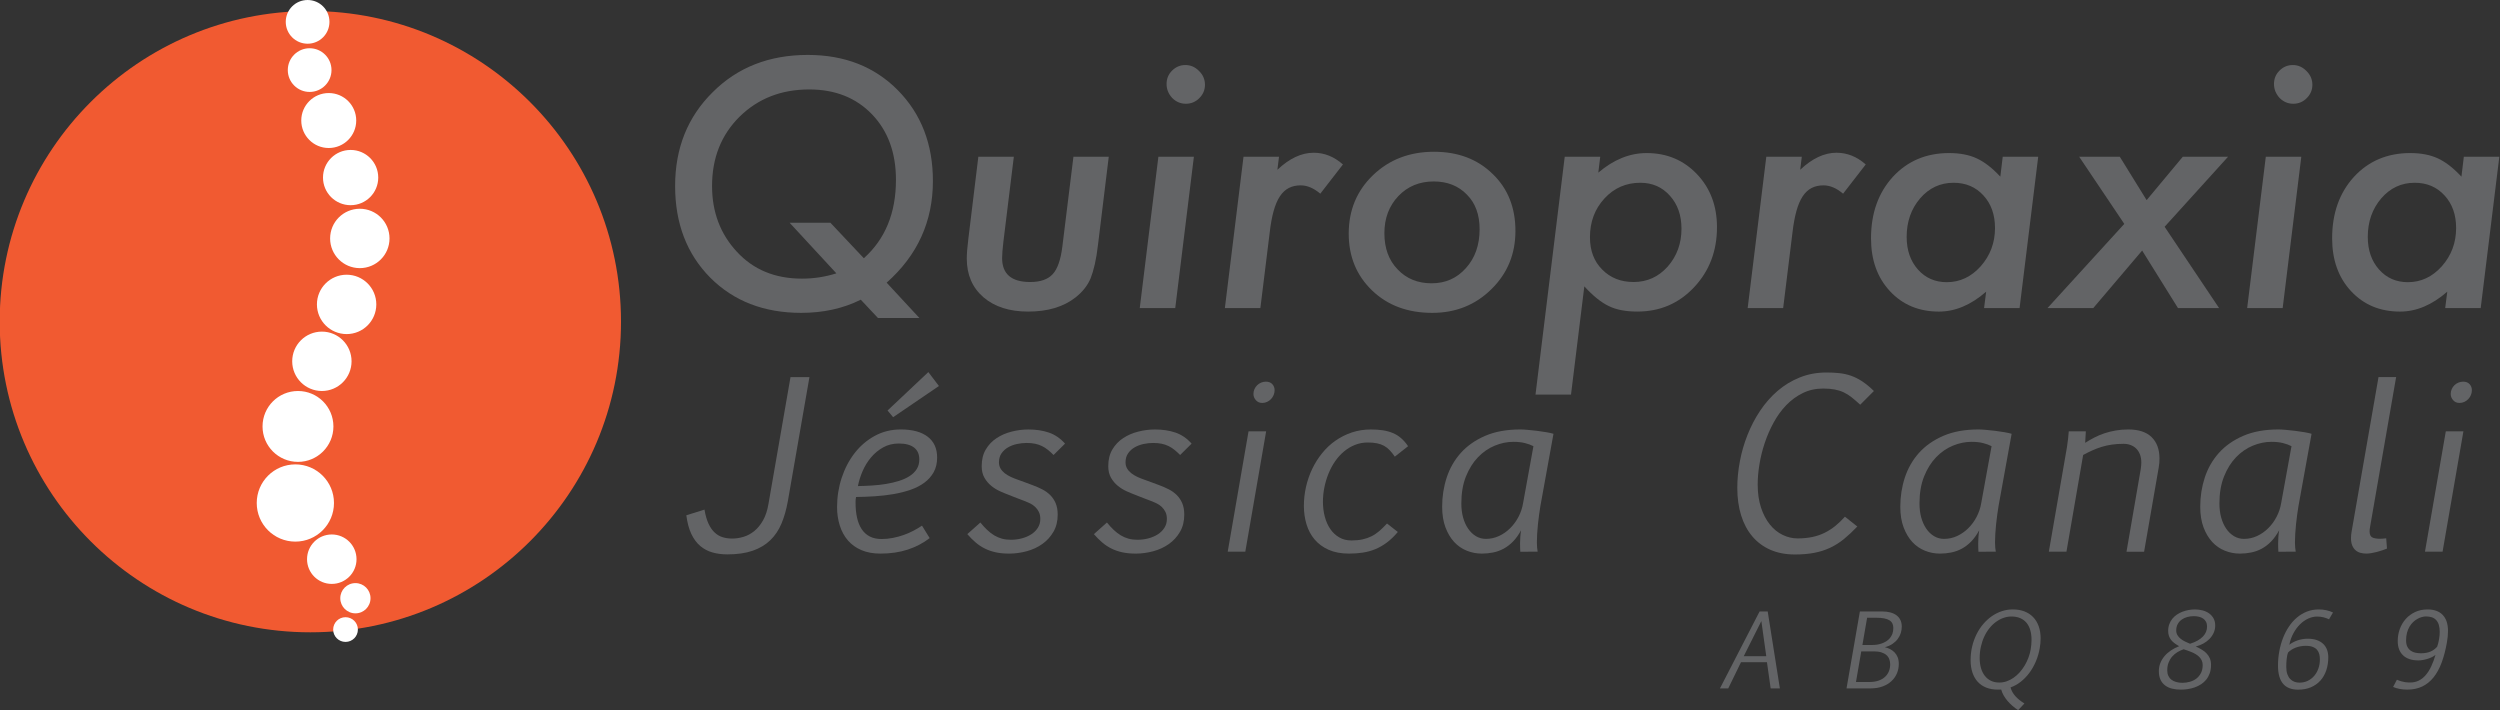 <?xml version="1.0" encoding="utf-8"?>
<!-- Generator: Adobe Illustrator 16.0.0, SVG Export Plug-In . SVG Version: 6.00 Build 0)  -->
<!DOCTYPE svg PUBLIC "-//W3C//DTD SVG 1.1//EN" "http://www.w3.org/Graphics/SVG/1.1/DTD/svg11.dtd">
<svg version="1.1" id="Layer_1" xmlns="http://www.w3.org/2000/svg" xmlns:xlink="http://www.w3.org/1999/xlink" x="0px" y="0px"
	 width="300px" height="85.217px" viewBox="0 0 300 85.217" enable-background="new 0 0 300 85.217" xml:space="preserve">
<rect x="0" y="0" width="300" height="85.217" fill="#333333" stroke="none"/>
<path fill="#F15A31" d="M74.52,38.598c0,20.587-16.692,37.279-37.276,37.279c-20.588,0-37.28-16.691-37.28-37.279
	c0-20.588,16.691-37.277,37.28-37.277C57.828,1.32,74.52,18.01,74.52,38.598"/>
<path fill="#FFFFFF" d="M42.947,75.547c0,0.82-0.665,1.483-1.483,1.483s-1.484-0.663-1.484-1.483s0.666-1.483,1.484-1.483
	S42.947,74.727,42.947,75.547"/>
<path fill="#FFFFFF" d="M44.462,71.786c0,1.004-0.808,1.816-1.81,1.816c-1.002,0-1.818-0.813-1.818-1.816
	c0-1,0.815-1.813,1.818-1.813C43.654,69.972,44.462,70.786,44.462,71.786"/>
<path fill="#FFFFFF" d="M42.783,67.106c0,1.639-1.333,2.964-2.969,2.964c-1.64,0-2.969-1.325-2.969-2.964
	c0-1.644,1.329-2.97,2.969-2.97C41.45,64.136,42.783,65.462,42.783,67.106"/>
<path fill="#FFFFFF" d="M42.747,14.461c0,1.823-1.474,3.3-3.298,3.3c-1.82,0-3.297-1.477-3.297-3.3c0-1.821,1.477-3.296,3.297-3.296
	C41.273,11.165,42.747,12.641,42.747,14.461"/>
<path fill="#FFFFFF" d="M39.78,8.41c0,1.449-1.175,2.623-2.622,2.623c-1.448,0-2.623-1.174-2.623-2.623
	c0-1.447,1.175-2.621,2.623-2.621C38.605,5.789,39.78,6.963,39.78,8.41"/>
<path fill="#FFFFFF" d="M39.535,2.622c0,1.45-1.172,2.624-2.623,2.624S34.29,4.072,34.29,2.622C34.29,1.173,35.461,0,36.912,0
	S39.535,1.173,39.535,2.622"/>
<path fill="#FFFFFF" d="M45.389,21.308c0,1.83-1.486,3.315-3.313,3.315c-1.833,0-3.316-1.485-3.316-3.315
	c0-1.833,1.483-3.315,3.316-3.315C43.903,17.993,45.389,19.475,45.389,21.308"/>
<path fill="#FFFFFF" d="M45.157,36.528c0,1.968-1.594,3.562-3.563,3.562c-1.964,0-3.563-1.594-3.563-3.562
	c0-1.967,1.599-3.562,3.563-3.562C43.563,32.966,45.157,34.561,45.157,36.528"/>
<path fill="#FFFFFF" d="M42.187,43.357c0,1.967-1.595,3.563-3.559,3.563c-1.968,0-3.563-1.596-3.563-3.563
	c0-1.971,1.594-3.563,3.563-3.563C40.592,39.793,42.187,41.386,42.187,43.357"/>
<path fill="#FFFFFF" d="M46.742,28.614c0,1.968-1.595,3.562-3.563,3.562c-1.971,0-3.565-1.594-3.565-3.562
	c0-1.972,1.594-3.564,3.565-3.564C45.146,25.05,46.742,26.642,46.742,28.614"/>
<path fill="#FFFFFF" d="M40.078,60.361c0,2.561-2.076,4.633-4.636,4.633c-2.561,0-4.634-2.072-4.634-4.633
	c0-2.565,2.073-4.635,4.634-4.635C38.002,55.726,40.078,57.795,40.078,60.361"/>
<path fill="#FFFFFF" d="M40.01,51.174c0,2.347-1.906,4.252-4.25,4.252c-2.354,0-4.256-1.905-4.256-4.252
	c0-2.354,1.902-4.254,4.256-4.254C38.104,46.92,40.01,48.82,40.01,51.174"/>
<path fill="#636466" d="M94.541,60.146c-0.178,0.999-0.433,1.894-0.763,2.683c-0.33,0.787-0.781,1.457-1.35,2.004
	c-0.571,0.549-1.275,0.968-2.113,1.257c-0.838,0.29-1.849,0.436-3.034,0.436c-0.643,0-1.238-0.078-1.787-0.233
	c-0.547-0.156-1.036-0.415-1.464-0.775c-0.427-0.362-0.784-0.843-1.069-1.444c-0.285-0.603-0.486-1.35-0.601-2.24l2.179-0.682
	c0.116,0.686,0.277,1.252,0.487,1.698c0.21,0.446,0.456,0.799,0.743,1.063c0.286,0.263,0.603,0.448,0.957,0.555
	c0.352,0.106,0.728,0.16,1.129,0.16c0.455,0,0.912-0.069,1.37-0.208c0.459-0.137,0.887-0.368,1.284-0.688
	c0.396-0.321,0.746-0.745,1.05-1.277c0.303-0.529,0.522-1.187,0.655-1.973l2.647-15.229h2.273L94.541,60.146z"/>
<path fill="#636466" d="M111.561,64.573c-0.776,0.598-1.651,1.057-2.627,1.377c-0.976,0.321-2.071,0.482-3.284,0.482
	c-0.864,0-1.622-0.14-2.272-0.414c-0.651-0.277-1.193-0.665-1.626-1.164c-0.431-0.499-0.757-1.094-0.976-1.786
	c-0.218-0.689-0.328-1.424-0.328-2.198c0-1.231,0.185-2.407,0.555-3.531c0.37-1.123,0.889-2.114,1.558-2.975
	c0.668-0.861,1.473-1.546,2.413-2.06c0.941-0.512,1.981-0.77,3.123-0.77c1.391,0,2.465,0.291,3.223,0.869
	c0.758,0.581,1.136,1.414,1.136,2.501c0,0.678-0.139,1.262-0.414,1.759c-0.277,0.494-0.651,0.916-1.123,1.263
	c-0.473,0.349-1.026,0.631-1.658,0.85c-0.634,0.219-1.311,0.39-2.033,0.515s-1.468,0.211-2.24,0.261
	c-0.771,0.05-1.526,0.079-2.266,0.087c-0.026,0.125-0.043,0.241-0.047,0.349c-0.005,0.106-0.007,0.195-0.007,0.267v0.134
	c0,0.623,0.061,1.206,0.181,1.745s0.308,0.998,0.563,1.378c0.253,0.379,0.576,0.668,0.969,0.869c0.392,0.199,0.86,0.301,1.404,0.301
	c0.463,0,0.921-0.045,1.371-0.135c0.45-0.089,0.882-0.205,1.297-0.354c0.414-0.146,0.807-0.318,1.177-0.515
	c0.37-0.195,0.707-0.396,1.009-0.602L111.561,64.573z M102.95,58.328c0.543-0.007,1.104-0.031,1.685-0.067
	c0.579-0.034,1.141-0.097,1.685-0.186c0.543-0.09,1.059-0.21,1.544-0.361c0.486-0.152,0.912-0.344,1.277-0.576
	c0.364-0.231,0.653-0.512,0.862-0.842c0.209-0.329,0.314-0.717,0.314-1.164c0-0.623-0.208-1.099-0.628-1.424
	c-0.42-0.325-1.03-0.487-1.833-0.487c-0.695,0-1.319,0.154-1.872,0.462c-0.552,0.308-1.036,0.704-1.452,1.195
	c-0.414,0.492-0.752,1.039-1.015,1.645C103.255,57.129,103.065,57.732,102.95,58.328 M106.506,49.262l4.894-4.613l1.271,1.672
	l-5.496,3.743L106.506,49.262z"/>
<path fill="#636466" d="M117.643,62.701c0.275,0.339,0.551,0.639,0.822,0.896c0.272,0.258,0.553,0.475,0.842,0.647
	c0.29,0.174,0.598,0.306,0.922,0.395c0.326,0.09,0.685,0.133,1.078,0.133c0.445,0,0.88-0.053,1.303-0.165
	c0.423-0.111,0.8-0.271,1.13-0.481c0.329-0.21,0.596-0.472,0.795-0.783c0.201-0.313,0.302-0.669,0.302-1.069
	c0-0.33-0.059-0.611-0.175-0.843c-0.116-0.23-0.263-0.432-0.441-0.602c-0.178-0.169-0.381-0.312-0.608-0.422
	c-0.228-0.111-0.448-0.206-0.662-0.287c-0.071-0.027-0.197-0.073-0.375-0.141s-0.369-0.14-0.575-0.22
	c-0.206-0.081-0.399-0.155-0.582-0.228c-0.183-0.071-0.306-0.121-0.368-0.146c-0.312-0.116-0.657-0.26-1.036-0.429
	c-0.379-0.17-0.731-0.385-1.056-0.649c-0.325-0.263-0.6-0.585-0.822-0.969c-0.223-0.383-0.334-0.851-0.334-1.402
	c0-0.786,0.165-1.455,0.495-2.006c0.329-0.554,0.761-1.007,1.297-1.357c0.534-0.354,1.136-0.613,1.805-0.781
	c0.668-0.172,1.337-0.256,2.005-0.256c0.918,0,1.741,0.124,2.467,0.374s1.371,0.692,1.932,1.324l-1.376,1.363
	c-0.242-0.239-0.473-0.449-0.695-0.628c-0.223-0.18-0.46-0.328-0.709-0.449c-0.25-0.12-0.521-0.211-0.816-0.274
	c-0.293-0.06-0.636-0.093-1.029-0.093c-0.374,0-0.757,0.043-1.149,0.126c-0.393,0.086-0.748,0.22-1.063,0.403
	c-0.318,0.182-0.578,0.419-0.784,0.715c-0.205,0.294-0.308,0.656-0.308,1.084c0,0.276,0.063,0.521,0.188,0.734
	c0.125,0.215,0.292,0.403,0.501,0.568c0.21,0.166,0.448,0.311,0.716,0.435c0.267,0.125,0.543,0.237,0.829,0.334
	c0.348,0.125,0.66,0.238,0.936,0.341c0.277,0.103,0.593,0.221,0.95,0.355c0.356,0.133,0.711,0.289,1.063,0.468
	c0.352,0.177,0.667,0.4,0.943,0.669c0.275,0.268,0.5,0.592,0.668,0.976s0.254,0.848,0.254,1.391c0,0.794-0.172,1.485-0.515,2.071
	c-0.344,0.589-0.791,1.078-1.345,1.466c-0.552,0.388-1.176,0.675-1.871,0.861c-0.695,0.188-1.396,0.282-2.1,0.282
	c-0.588,0-1.121-0.053-1.599-0.154c-0.476-0.104-0.915-0.254-1.317-0.455c-0.4-0.199-0.77-0.445-1.108-0.736
	c-0.339-0.289-0.67-0.62-0.99-0.993L117.643,62.701z"/>
<path fill="#636466" d="M132.832,62.701c0.275,0.339,0.55,0.639,0.822,0.896s0.553,0.475,0.842,0.647
	c0.29,0.174,0.598,0.306,0.922,0.395c0.326,0.09,0.685,0.133,1.077,0.133c0.446,0,0.88-0.053,1.304-0.165
	c0.423-0.111,0.8-0.271,1.13-0.481c0.329-0.21,0.595-0.472,0.795-0.783c0.201-0.313,0.301-0.669,0.301-1.069
	c0-0.33-0.058-0.611-0.174-0.843c-0.116-0.23-0.263-0.432-0.441-0.602c-0.178-0.169-0.382-0.312-0.608-0.422
	c-0.227-0.111-0.448-0.206-0.662-0.287c-0.072-0.027-0.197-0.073-0.375-0.141s-0.369-0.14-0.575-0.22
	c-0.206-0.081-0.399-0.155-0.582-0.228c-0.183-0.071-0.305-0.121-0.367-0.146c-0.313-0.116-0.658-0.26-1.036-0.429
	c-0.379-0.17-0.731-0.385-1.056-0.649c-0.326-0.263-0.6-0.585-0.823-0.969c-0.223-0.383-0.334-0.851-0.334-1.402
	c0-0.786,0.165-1.455,0.495-2.006c0.33-0.554,0.762-1.007,1.297-1.357c0.534-0.354,1.136-0.613,1.805-0.781
	c0.668-0.172,1.337-0.256,2.006-0.256c0.917,0,1.74,0.124,2.467,0.374s1.371,0.692,1.932,1.324l-1.376,1.363
	c-0.242-0.239-0.473-0.449-0.695-0.628c-0.224-0.18-0.46-0.328-0.71-0.449c-0.25-0.12-0.521-0.211-0.816-0.274
	c-0.293-0.06-0.637-0.093-1.03-0.093c-0.373,0-0.756,0.043-1.149,0.126c-0.393,0.086-0.747,0.22-1.063,0.403
	c-0.317,0.182-0.577,0.419-0.783,0.715c-0.206,0.294-0.308,0.656-0.308,1.084c0,0.276,0.063,0.521,0.188,0.734
	c0.125,0.215,0.292,0.403,0.501,0.568c0.21,0.166,0.449,0.311,0.716,0.435c0.267,0.125,0.543,0.237,0.829,0.334
	c0.348,0.125,0.659,0.238,0.935,0.341c0.277,0.103,0.593,0.221,0.95,0.355c0.356,0.133,0.711,0.289,1.063,0.468
	c0.351,0.177,0.667,0.4,0.943,0.669c0.275,0.268,0.5,0.592,0.668,0.976c0.169,0.384,0.254,0.848,0.254,1.391
	c0,0.794-0.171,1.485-0.514,2.071c-0.344,0.589-0.792,1.078-1.345,1.466c-0.552,0.388-1.176,0.675-1.871,0.861
	c-0.695,0.188-1.396,0.282-2.1,0.282c-0.588,0-1.121-0.053-1.598-0.154c-0.477-0.104-0.916-0.254-1.318-0.455
	c-0.4-0.199-0.77-0.445-1.108-0.736c-0.339-0.289-0.67-0.62-0.99-0.993L132.832,62.701z"/>
<path fill="#636466" d="M149.824,51.762h2.112l-2.5,14.44h-2.111L149.824,51.762z M151.91,45.799c0.329,0,0.586,0.099,0.769,0.301
	c0.181,0.2,0.274,0.443,0.274,0.728c0,0.196-0.038,0.386-0.114,0.57c-0.075,0.182-0.181,0.345-0.313,0.487
	c-0.134,0.142-0.293,0.257-0.476,0.341c-0.181,0.085-0.377,0.127-0.582,0.127c-0.312,0-0.565-0.109-0.761-0.327
	c-0.195-0.219-0.294-0.471-0.294-0.756c0-0.206,0.04-0.396,0.121-0.575c0.08-0.178,0.189-0.335,0.328-0.469
	c0.137-0.135,0.295-0.237,0.473-0.313C151.514,45.837,151.704,45.799,151.91,45.799"/>
<path fill="#636466" d="M167.738,63.837c-0.427,0.509-0.863,0.93-1.31,1.263c-0.446,0.335-0.907,0.601-1.382,0.797
	c-0.479,0.196-0.978,0.335-1.499,0.414c-0.521,0.081-1.072,0.121-1.652,0.121c-0.953,0-1.772-0.152-2.453-0.455
	c-0.683-0.304-1.244-0.715-1.685-1.236c-0.441-0.521-0.768-1.13-0.977-1.825s-0.314-1.433-0.314-2.207
	c0-0.767,0.086-1.528,0.254-2.28c0.171-0.755,0.418-1.47,0.743-2.153c0.325-0.681,0.722-1.312,1.19-1.892
	c0.467-0.58,1.001-1.079,1.596-1.498c0.599-0.418,1.253-0.75,1.966-0.989c0.715-0.239,1.479-0.36,2.288-0.36
	c0.524,0,1.008,0.032,1.443,0.099c0.436,0.068,0.836,0.179,1.197,0.328c0.361,0.152,0.692,0.357,0.989,0.617
	c0.298,0.257,0.577,0.578,0.837,0.963l-1.592,1.256c-0.207-0.304-0.412-0.562-0.617-0.776c-0.202-0.214-0.431-0.389-0.68-0.529
	c-0.249-0.136-0.53-0.236-0.842-0.299c-0.313-0.063-0.68-0.095-1.099-0.095c-0.552,0-1.066,0.097-1.543,0.288
	c-0.478,0.192-0.917,0.455-1.317,0.791c-0.401,0.333-0.758,0.727-1.07,1.182c-0.312,0.453-0.574,0.945-0.788,1.471
	c-0.214,0.526-0.379,1.075-0.495,1.651c-0.116,0.574-0.174,1.152-0.174,1.732c0,0.633,0.076,1.231,0.227,1.798
	c0.152,0.567,0.372,1.058,0.662,1.478c0.289,0.419,0.646,0.752,1.07,0.996c0.422,0.245,0.907,0.368,1.452,0.368
	c0.497,0,0.944-0.043,1.336-0.128s0.752-0.21,1.083-0.374c0.33-0.165,0.641-0.375,0.935-0.628c0.296-0.256,0.603-0.556,0.925-0.905
	L167.738,63.837z"/>
<path fill="#636466" d="M182.435,66.205c-0.01-0.161-0.017-0.323-0.021-0.487c-0.005-0.166-0.007-0.338-0.007-0.517
	c0-0.241,0.01-0.489,0.028-0.748c0.016-0.259,0.048-0.53,0.093-0.816c-0.305,0.553-0.627,1.005-0.977,1.358
	c-0.347,0.353-0.721,0.634-1.117,0.85c-0.396,0.212-0.813,0.364-1.256,0.453c-0.441,0.09-0.896,0.135-1.357,0.135
	c-0.634,0-1.237-0.117-1.812-0.35c-0.574-0.229-1.079-0.58-1.513-1.047c-0.433-0.47-0.778-1.054-1.041-1.753
	c-0.264-0.698-0.396-1.526-0.396-2.481c0-1.22,0.183-2.388,0.549-3.503c0.364-1.112,0.928-2.096,1.69-2.948
	c0.764-0.852,1.734-1.532,2.916-2.045c1.181-0.513,2.592-0.77,4.23-0.77c0.215,0,0.504,0.015,0.87,0.048
	c0.366,0.03,0.745,0.07,1.138,0.119c0.391,0.048,0.769,0.106,1.129,0.167c0.36,0.063,0.641,0.125,0.837,0.188l-1.566,8.638
	c-0.052,0.321-0.106,0.674-0.16,1.057c-0.052,0.383-0.1,0.771-0.14,1.164c-0.04,0.392-0.071,0.777-0.095,1.156
	c-0.022,0.379-0.032,0.72-0.032,1.022c0,0.239,0.008,0.447,0.027,0.623c0.017,0.174,0.04,0.336,0.066,0.487H182.435z
	 M184.012,53.542c-0.294-0.152-0.638-0.278-1.029-0.375c-0.394-0.099-0.852-0.148-1.379-0.148c-0.748,0-1.495,0.155-2.239,0.462
	c-0.745,0.308-1.412,0.769-2.005,1.384c-0.593,0.616-1.074,1.384-1.445,2.307c-0.37,0.922-0.554,2.003-0.554,3.241
	c0,0.616,0.071,1.181,0.213,1.693c0.143,0.512,0.343,0.958,0.604,1.336c0.258,0.38,0.57,0.678,0.934,0.898
	c0.366,0.217,0.764,0.325,1.192,0.325c0.56,0,1.088-0.116,1.585-0.348c0.493-0.23,0.935-0.541,1.327-0.93
	c0.393-0.387,0.727-0.839,0.999-1.357c0.271-0.516,0.457-1.063,0.553-1.643L184.012,53.542z"/>
<path fill="#636466" d="M222.877,63.182c-0.544,0.57-1.072,1.066-1.59,1.49c-0.518,0.426-1.068,0.773-1.653,1.05
	c-0.583,0.276-1.218,0.482-1.903,0.614c-0.688,0.136-1.472,0.201-2.353,0.201c-1.098,0-2.073-0.187-2.929-0.561
	c-0.857-0.375-1.578-0.911-2.166-1.606c-0.591-0.694-1.037-1.533-1.346-2.52c-0.308-0.983-0.461-2.088-0.461-3.31
	c0-1.033,0.103-2.094,0.309-3.183c0.204-1.089,0.509-2.144,0.916-3.168c0.405-1.025,0.909-1.993,1.516-2.902
	c0.607-0.909,1.306-1.703,2.094-2.379c0.789-0.68,1.673-1.216,2.655-1.611c0.979-0.397,2.05-0.597,3.209-0.597
	c0.543,0,1.055,0.024,1.53,0.075c0.476,0.048,0.943,0.15,1.397,0.307c0.453,0.156,0.907,0.381,1.356,0.675
	c0.449,0.295,0.92,0.683,1.411,1.164l-1.645,1.646c-0.366-0.34-0.703-0.631-1.01-0.876c-0.308-0.246-0.626-0.447-0.956-0.604
	c-0.329-0.154-0.69-0.271-1.083-0.346c-0.393-0.076-0.86-0.115-1.404-0.115c-0.892,0-1.705,0.181-2.439,0.543
	c-0.736,0.361-1.396,0.843-1.98,1.448c-0.584,0.607-1.087,1.304-1.516,2.088c-0.429,0.783-0.784,1.604-1.071,2.461
	c-0.284,0.854-0.496,1.71-0.634,2.567c-0.139,0.854-0.208,1.657-0.208,2.405c0,1.054,0.135,1.979,0.401,2.78
	c0.267,0.806,0.622,1.479,1.063,2.027c0.442,0.549,0.951,0.964,1.532,1.243c0.58,0.282,1.175,0.422,1.79,0.422
	c0.644,0,1.23-0.057,1.759-0.168c0.53-0.109,1.023-0.278,1.479-0.502c0.452-0.221,0.88-0.497,1.283-0.82
	c0.399-0.325,0.788-0.698,1.161-1.118L222.877,63.182z"/>
<path fill="#636466" d="M237.412,66.205c-0.01-0.161-0.017-0.323-0.021-0.487c-0.004-0.166-0.006-0.338-0.006-0.517
	c0-0.241,0.009-0.489,0.027-0.748c0.017-0.259,0.048-0.53,0.093-0.816c-0.304,0.553-0.627,1.005-0.976,1.358
	c-0.348,0.353-0.722,0.634-1.118,0.85c-0.396,0.212-0.813,0.364-1.256,0.453c-0.441,0.09-0.895,0.135-1.357,0.135
	c-0.634,0-1.237-0.117-1.812-0.35c-0.574-0.229-1.079-0.58-1.512-1.047c-0.433-0.47-0.779-1.054-1.041-1.753
	c-0.265-0.698-0.396-1.526-0.396-2.481c0-1.22,0.183-2.388,0.549-3.503c0.366-1.112,0.93-2.096,1.69-2.948
	c0.764-0.852,1.735-1.532,2.915-2.045c1.183-0.513,2.592-0.77,4.233-0.77c0.214,0,0.503,0.015,0.868,0.048
	c0.367,0.03,0.746,0.07,1.138,0.119c0.391,0.048,0.769,0.106,1.129,0.167c0.361,0.063,0.641,0.125,0.837,0.188l-1.565,8.638
	c-0.053,0.321-0.108,0.674-0.16,1.057c-0.053,0.383-0.101,0.771-0.141,1.164c-0.04,0.392-0.07,0.777-0.094,1.156
	c-0.022,0.379-0.033,0.72-0.033,1.022c0,0.239,0.009,0.447,0.027,0.623c0.017,0.174,0.04,0.336,0.067,0.487H237.412z
	 M238.989,53.542c-0.294-0.152-0.638-0.278-1.03-0.375c-0.393-0.099-0.85-0.148-1.378-0.148c-0.747,0-1.494,0.155-2.239,0.462
	c-0.744,0.308-1.411,0.769-2.005,1.384c-0.593,0.616-1.074,1.384-1.445,2.307c-0.369,0.922-0.553,2.003-0.553,3.241
	c0,0.616,0.07,1.181,0.212,1.693c0.144,0.512,0.343,0.958,0.604,1.336c0.256,0.38,0.568,0.678,0.934,0.898
	c0.365,0.217,0.763,0.325,1.19,0.325c0.562,0,1.09-0.116,1.586-0.348c0.493-0.23,0.936-0.541,1.328-0.93
	c0.393-0.387,0.726-0.839,0.998-1.357c0.271-0.516,0.457-1.063,0.554-1.643L238.989,53.542z"/>
<path fill="#636466" d="M248.039,53.634c0.054-0.329,0.098-0.67,0.135-1.023c0.035-0.351,0.061-0.634,0.078-0.85h2.048
	c-0.019,0.413-0.044,0.87-0.08,1.379c0.348-0.222,0.71-0.432,1.089-0.629c0.379-0.196,0.78-0.366,1.203-0.508
	c0.424-0.143,0.875-0.257,1.351-0.34c0.477-0.086,0.987-0.129,1.531-0.129c1.238,0,2.175,0.308,2.802,0.923
	c0.628,0.616,0.942,1.472,0.942,2.567c0,0.17-0.008,0.346-0.019,0.529c-0.015,0.183-0.038,0.366-0.074,0.555l-1.752,10.096h-2.112
	l1.711-9.922c0.019-0.135,0.034-0.267,0.047-0.394c0.015-0.131,0.021-0.254,0.021-0.37c0-0.382-0.057-0.714-0.168-0.995
	c-0.11-0.281-0.262-0.516-0.454-0.702c-0.192-0.188-0.417-0.328-0.677-0.421c-0.257-0.095-0.539-0.142-0.841-0.142
	c-0.499,0-0.965,0.033-1.397,0.094c-0.433,0.063-0.842,0.153-1.23,0.275c-0.388,0.121-0.764,0.261-1.13,0.428
	c-0.365,0.165-0.726,0.346-1.084,0.541l-2.004,11.607h-2.114L248.039,53.634z"/>
<path fill="#636466" d="M273.404,66.205c-0.01-0.161-0.017-0.323-0.021-0.487c-0.005-0.166-0.007-0.338-0.007-0.517
	c0-0.241,0.009-0.489,0.027-0.748c0.016-0.259,0.049-0.53,0.094-0.816c-0.305,0.553-0.629,1.005-0.977,1.358
	c-0.348,0.353-0.721,0.634-1.117,0.85c-0.396,0.212-0.814,0.364-1.257,0.453c-0.442,0.09-0.894,0.135-1.356,0.135
	c-0.634,0-1.239-0.117-1.813-0.35c-0.574-0.229-1.077-0.58-1.511-1.047c-0.434-0.47-0.78-1.054-1.044-1.753
	c-0.261-0.698-0.394-1.526-0.394-2.481c0-1.22,0.184-2.388,0.548-3.503c0.366-1.112,0.931-2.096,1.691-2.948
	c0.765-0.852,1.733-1.532,2.916-2.045c1.182-0.513,2.593-0.77,4.232-0.77c0.214,0,0.504,0.015,0.869,0.048
	c0.366,0.03,0.746,0.07,1.138,0.119c0.392,0.048,0.769,0.106,1.128,0.167c0.362,0.063,0.642,0.125,0.837,0.188l-1.565,8.638
	c-0.052,0.321-0.107,0.674-0.16,1.057s-0.101,0.771-0.14,1.164c-0.041,0.392-0.071,0.777-0.094,1.156s-0.035,0.72-0.035,1.022
	c0,0.239,0.01,0.447,0.029,0.623c0.017,0.174,0.039,0.336,0.066,0.487H273.404z M274.98,53.542
	c-0.292-0.152-0.638-0.278-1.028-0.375c-0.392-0.099-0.852-0.148-1.378-0.148c-0.748,0-1.496,0.155-2.24,0.462
	c-0.744,0.308-1.412,0.769-2.006,1.384c-0.593,0.616-1.072,1.384-1.443,2.307c-0.369,0.922-0.555,2.003-0.555,3.241
	c0,0.616,0.071,1.181,0.213,1.693c0.143,0.512,0.344,0.958,0.603,1.336c0.258,0.38,0.569,0.678,0.936,0.898
	c0.365,0.217,0.763,0.325,1.191,0.325c0.56,0,1.09-0.116,1.584-0.348c0.494-0.23,0.938-0.541,1.329-0.93
	c0.393-0.387,0.727-0.839,0.998-1.357c0.271-0.516,0.456-1.063,0.554-1.643L274.98,53.542z"/>
<path fill="#636466" d="M285.422,45.25h2.113l-3.13,17.998c-0.036,0.178-0.053,0.353-0.053,0.522c0,0.366,0.104,0.604,0.315,0.716
	c0.208,0.11,0.523,0.166,0.941,0.166c0.072,0,0.177-0.004,0.314-0.014c0.138-0.008,0.279-0.022,0.421-0.04l0.095,1.23
	c-0.171,0.071-0.36,0.143-0.569,0.213c-0.211,0.073-0.426,0.137-0.649,0.194c-0.223,0.059-0.441,0.105-0.661,0.141
	c-0.219,0.037-0.423,0.054-0.608,0.054c-0.232,0-0.46-0.028-0.681-0.086c-0.224-0.059-0.42-0.158-0.589-0.303
	c-0.17-0.142-0.306-0.334-0.409-0.573c-0.102-0.242-0.153-0.545-0.153-0.91c0-0.24,0.027-0.509,0.08-0.802L285.422,45.25z"/>
<path fill="#636466" d="M293.496,51.762h2.113l-2.501,14.44h-2.112L293.496,51.762z M295.582,45.799c0.33,0,0.586,0.099,0.77,0.301
	c0.183,0.2,0.273,0.443,0.273,0.728c0,0.196-0.038,0.386-0.113,0.57c-0.076,0.182-0.181,0.345-0.314,0.487
	c-0.134,0.142-0.29,0.257-0.474,0.341c-0.185,0.085-0.376,0.127-0.583,0.127c-0.313,0-0.566-0.109-0.761-0.327
	c-0.197-0.219-0.294-0.471-0.294-0.756c0-0.206,0.04-0.396,0.12-0.575c0.079-0.178,0.189-0.335,0.326-0.469
	c0.14-0.135,0.296-0.237,0.477-0.313C295.186,45.837,295.378,45.799,295.582,45.799"/>
<path fill="#636466" d="M110.328,38.16h-4.972l-2.063-2.197c-2.107,1.053-4.49,1.58-7.15,1.58c-4.471,0-8.114-1.413-10.928-4.239
	c-2.8-2.84-4.201-6.502-4.201-10.986c0-4.536,1.503-8.287,4.51-11.256c2.98-2.98,6.784-4.471,11.41-4.471
	c4.419,0,8.024,1.414,10.811,4.24c2.803,2.84,4.204,6.469,4.204,10.889c0,4.857-1.851,8.924-5.552,12.199L110.328,38.16z
	 M94.755,26.73h4.895l4.01,4.259c2.569-2.3,3.854-5.435,3.854-9.405c0-3.25-0.958-5.872-2.871-7.863
	c-1.916-1.992-4.428-2.988-7.537-2.988c-3.354,0-6.142,1.091-8.365,3.276c-2.197,2.185-3.295,4.953-3.295,8.307
	c0,3.122,0.989,5.75,2.967,7.882c1.979,2.159,4.588,3.238,7.826,3.238c1.413,0,2.788-0.211,4.125-0.636L94.755,26.73z"/>
<path fill="#636466" d="M133.051,18.81l-1.291,10.561c-0.103,0.9-0.233,1.684-0.386,2.352c-0.155,0.668-0.322,1.227-0.5,1.677
	c-0.361,0.86-0.964,1.625-1.813,2.293c-1.439,1.131-3.334,1.696-5.685,1.696c-2.236,0-4.022-0.571-5.358-1.714
	c-1.337-1.157-2.005-2.706-2.005-4.646c0-0.295,0.017-0.642,0.048-1.04c0.032-0.399,0.081-0.854,0.145-1.368l1.195-9.811h4.259
	l-1.252,10.195c-0.051,0.437-0.09,0.819-0.116,1.146c-0.025,0.328-0.038,0.601-0.038,0.819c0,1.914,1.124,2.872,3.372,2.872
	c1.221,0,2.121-0.315,2.699-0.944c0.579-0.629,0.964-1.733,1.158-3.315l1.329-10.773H133.051z"/>
<path fill="#636466" d="M143.266,18.81l-2.236,18.155h-4.259l2.235-18.155H143.266z M144.596,10.175c0,0.616-0.225,1.15-0.675,1.6
	c-0.449,0.45-0.988,0.675-1.619,0.675c-0.629,0-1.175-0.231-1.638-0.694c-0.451-0.488-0.675-1.047-0.675-1.677
	c0-0.629,0.218-1.163,0.655-1.6c0.451-0.45,0.983-0.675,1.6-0.675c0.63,0,1.176,0.238,1.639,0.713
	C144.359,8.979,144.596,9.533,144.596,10.175"/>
<path fill="#636466" d="M153.48,18.81l-0.192,1.562c1.438-1.362,2.892-2.043,4.356-2.043c1.283,0,2.454,0.47,3.508,1.406
	l-2.718,3.508c-0.783-0.667-1.567-1.001-2.352-1.001c-0.539,0-1.016,0.106-1.425,0.318c-0.413,0.212-0.77,0.546-1.071,1.002
	c-0.302,0.456-0.552,1.044-0.751,1.763c-0.2,0.72-0.358,1.581-0.472,2.583l-1.118,9.058h-4.26l2.236-18.155H153.48z"/>
<path fill="#636466" d="M181.852,27.715c0,2.774-0.963,5.106-2.892,6.995c-1.915,1.888-4.278,2.833-7.092,2.833
	c-2.943,0-5.347-0.893-7.208-2.68c-1.876-1.799-2.814-4.073-2.814-6.823c0-2.813,0.972-5.152,2.91-7.015
	c1.953-1.877,4.395-2.814,7.325-2.814c2.877,0,5.221,0.887,7.034,2.66C180.938,22.619,181.852,24.9,181.852,27.715 M177.553,27.501
	c0-1.747-0.508-3.128-1.522-4.144c-1.013-1.054-2.346-1.582-3.989-1.582c-1.708,0-3.123,0.586-4.24,1.754
	c-1.117,1.183-1.676,2.667-1.676,4.453c0,1.799,0.524,3.245,1.581,4.336c1.053,1.119,2.415,1.678,4.084,1.678
	c1.672,0,3.046-0.611,4.125-1.832C177.007,30.958,177.553,29.403,177.553,27.501"/>
<path fill="#636466" d="M192.027,18.81l-0.23,1.907c1.837-1.567,3.771-2.35,5.8-2.35c2.417,0,4.428,0.841,6.032,2.524
	c1.607,1.683,2.409,3.81,2.409,6.379c0,2.853-0.917,5.256-2.755,7.208c-1.824,1.94-4.093,2.91-6.803,2.91
	c-1.389,0-2.526-0.218-3.413-0.655c-0.926-0.437-1.906-1.227-2.948-2.371l-1.598,12.99h-4.261l3.507-28.543H192.027z
	 M201.778,27.443c0-1.604-0.46-2.922-1.385-3.95c-0.926-1.041-2.109-1.561-3.547-1.561c-1.723,0-3.162,0.629-4.317,1.889
	c-1.157,1.259-1.734,2.807-1.734,4.645c0,1.605,0.486,2.897,1.463,3.873c0.978,1.003,2.237,1.503,3.777,1.503
	c1.62,0,2.981-0.616,4.088-1.85C201.227,30.733,201.778,29.217,201.778,27.443"/>
<path fill="#636466" d="M216.215,18.81l-0.191,1.562c1.438-1.362,2.891-2.043,4.354-2.043c1.285,0,2.454,0.47,3.509,1.406
	l-2.718,3.508c-0.785-0.667-1.568-1.001-2.352-1.001c-0.538,0-1.016,0.106-1.425,0.318c-0.413,0.212-0.77,0.546-1.072,1.002
	c-0.301,0.456-0.549,1.044-0.75,1.763c-0.199,0.72-0.358,1.581-0.474,2.583l-1.117,9.058h-4.259l2.235-18.155H216.215z"/>
<path fill="#636466" d="M244.585,18.81l-2.235,18.155h-4.26l0.25-1.965c-1.822,1.593-3.712,2.39-5.666,2.39
	c-2.401,0-4.36-0.815-5.878-2.448c-1.518-1.631-2.273-3.745-2.273-6.341c0-2.993,0.867-5.448,2.602-7.362
	c1.761-1.914,4.015-2.872,6.767-2.872c1.296,0,2.401,0.212,3.313,0.636c0.924,0.424,1.868,1.156,2.835,2.196l0.287-2.389H244.585z
	 M239.401,27.367c0-1.606-0.464-2.91-1.388-3.912c-0.926-1.016-2.12-1.523-3.586-1.523c-1.592,0-2.93,0.623-4.009,1.869
	c-1.079,1.26-1.619,2.802-1.619,4.626c0,1.593,0.451,2.897,1.35,3.912c0.899,1.015,2.056,1.523,3.47,1.523
	c1.567,0,2.923-0.635,4.066-1.908C238.829,30.655,239.401,29.127,239.401,27.367"/>
<polygon fill="#636466" points="259.754,27.213 266.287,36.964 261.354,36.964 257.057,30.065 251.195,36.964 245.703,36.964 
	254.915,26.866 249.501,18.81 254.376,18.81 257.595,24.014 261.932,18.81 267.366,18.81 "/>
<path fill="#636466" d="M276.156,18.81l-2.235,18.155h-4.261l2.236-18.155H276.156z M277.485,10.175c0,0.616-0.226,1.15-0.674,1.6
	c-0.451,0.45-0.99,0.675-1.62,0.675c-0.629,0-1.174-0.231-1.637-0.694c-0.451-0.488-0.675-1.047-0.675-1.677
	c0-0.629,0.217-1.163,0.654-1.6c0.45-0.45,0.984-0.675,1.602-0.675c0.628,0,1.174,0.238,1.636,0.713
	C277.247,8.979,277.485,9.533,277.485,10.175"/>
<path fill="#636466" d="M299.919,18.81l-2.235,18.155h-4.261l0.251-1.965c-1.822,1.593-3.713,2.39-5.666,2.39
	c-2.402,0-4.361-0.815-5.878-2.448c-1.517-1.631-2.274-3.745-2.274-6.341c0-2.993,0.867-5.448,2.603-7.362
	c1.76-1.914,4.016-2.872,6.765-2.872c1.297,0,2.402,0.212,3.315,0.636c0.926,0.424,1.868,1.156,2.833,2.196l0.288-2.389H299.919z
	 M294.735,27.367c0-1.606-0.464-2.91-1.389-3.912c-0.924-1.016-2.119-1.523-3.584-1.523c-1.594,0-2.931,0.623-4.009,1.869
	c-1.079,1.26-1.62,2.802-1.62,4.626c0,1.593,0.451,2.897,1.35,3.912c0.899,1.015,2.055,1.523,3.47,1.523
	c1.566,0,2.922-0.635,4.066-1.908C294.163,30.655,294.735,29.127,294.735,27.367"/>
<path fill="#636466" d="M211.152,73.374h0.972l1.46,9.234h-1.106l-0.444-3.147h-3.114l-1.532,3.147h-0.996L211.152,73.374z
	 M209.248,78.747h2.704l-0.589-4.219L209.248,78.747z"/>
<path fill="#636466" d="M225.832,73.374c0.373,0,0.708,0.038,1.002,0.116c0.295,0.079,0.544,0.195,0.749,0.349
	c0.203,0.152,0.359,0.344,0.469,0.572c0.107,0.229,0.16,0.491,0.16,0.789c0,0.252-0.039,0.504-0.115,0.759
	c-0.08,0.252-0.201,0.489-0.366,0.712s-0.375,0.419-0.631,0.596c-0.256,0.173-0.56,0.307-0.914,0.396
	c0.212,0.056,0.418,0.132,0.617,0.227c0.196,0.098,0.375,0.225,0.532,0.384c0.158,0.159,0.283,0.353,0.378,0.579
	c0.094,0.229,0.142,0.504,0.142,0.826c0,0.386-0.072,0.753-0.215,1.105c-0.146,0.351-0.357,0.662-0.645,0.933
	c-0.283,0.271-0.637,0.489-1.06,0.648c-0.423,0.161-0.911,0.243-1.465,0.243h-2.887l1.603-9.234H225.832z M223.352,78.165
	l-0.636,3.677h1.585c0.43,0,0.801-0.056,1.121-0.165c0.315-0.11,0.579-0.261,0.784-0.454c0.206-0.191,0.361-0.418,0.464-0.675
	c0.102-0.257,0.152-0.531,0.152-0.822c0-0.224-0.037-0.432-0.108-0.625c-0.074-0.191-0.188-0.357-0.346-0.495
	c-0.157-0.136-0.359-0.245-0.607-0.323c-0.246-0.079-0.544-0.117-0.889-0.117H223.352z M224.054,74.127l-0.565,3.271h1.202
	c0.171,0,0.354-0.014,0.543-0.041c0.192-0.027,0.381-0.075,0.566-0.139c0.187-0.064,0.363-0.148,0.534-0.251
	c0.17-0.102,0.316-0.229,0.445-0.381c0.126-0.15,0.229-0.326,0.307-0.528c0.075-0.204,0.114-0.437,0.114-0.699
	c0-0.205-0.037-0.385-0.111-0.539c-0.076-0.155-0.193-0.284-0.356-0.386c-0.164-0.103-0.376-0.178-0.638-0.229
	c-0.261-0.053-0.578-0.077-0.951-0.077H224.054z"/>
<path fill="#636466" d="M244.769,77.781c-0.098,0.563-0.254,1.094-0.469,1.597c-0.214,0.503-0.473,0.959-0.777,1.368
	c-0.306,0.406-0.647,0.763-1.029,1.063c-0.384,0.3-0.794,0.528-1.231,0.685c0.107,0.383,0.3,0.73,0.579,1.043
	c0.278,0.314,0.641,0.608,1.089,0.879l-0.754,0.802c-0.246-0.16-0.479-0.337-0.699-0.527c-0.216-0.191-0.414-0.391-0.592-0.601
	c-0.175-0.211-0.328-0.43-0.457-0.654c-0.128-0.226-0.221-0.457-0.284-0.693c-0.072,0.005-0.137,0.008-0.195,0.009
	c-0.06,0.002-0.121,0.003-0.188,0.003c-0.534,0-1.006-0.08-1.415-0.244c-0.409-0.163-0.75-0.397-1.029-0.704
	c-0.274-0.306-0.486-0.678-0.629-1.113c-0.144-0.437-0.216-0.926-0.216-1.468c0-0.576,0.063-1.13,0.188-1.654
	c0.126-0.527,0.303-1.016,0.528-1.468c0.227-0.453,0.495-0.86,0.809-1.228c0.311-0.363,0.654-0.677,1.029-0.936
	c0.377-0.261,0.774-0.46,1.196-0.598c0.424-0.141,0.857-0.21,1.308-0.21c0.513,0,0.979,0.077,1.394,0.234
	c0.412,0.158,0.766,0.386,1.053,0.687c0.29,0.296,0.511,0.663,0.667,1.098c0.155,0.435,0.232,0.926,0.232,1.476
	C244.875,76.991,244.839,77.376,244.769,77.781 M243.679,77.947c0.071-0.413,0.105-0.8,0.105-1.161c0-0.43-0.05-0.815-0.149-1.162
	c-0.1-0.345-0.25-0.64-0.45-0.884c-0.202-0.243-0.453-0.431-0.756-0.563c-0.302-0.131-0.654-0.197-1.054-0.197
	c-0.323,0-0.639,0.055-0.952,0.165c-0.313,0.11-0.609,0.267-0.893,0.473c-0.281,0.203-0.544,0.451-0.782,0.746
	c-0.241,0.296-0.449,0.628-0.623,1c-0.176,0.37-0.313,0.777-0.413,1.214c-0.1,0.438-0.151,0.904-0.151,1.398
	c0,0.444,0.057,0.846,0.16,1.207c0.107,0.359,0.26,0.667,0.461,0.921c0.199,0.255,0.446,0.453,0.735,0.593
	c0.291,0.139,0.624,0.208,0.995,0.208c0.311,0,0.612-0.05,0.899-0.152c0.289-0.103,0.563-0.243,0.822-0.424
	c0.259-0.182,0.501-0.395,0.722-0.642c0.223-0.249,0.422-0.52,0.599-0.814c0.177-0.294,0.327-0.606,0.45-0.93
	C243.528,78.616,243.621,78.284,243.679,77.947"/>
<path fill="#636466" d="M263.492,77.58c0.263,0.117,0.508,0.245,0.732,0.382c0.226,0.134,0.42,0.288,0.58,0.463
	c0.162,0.171,0.29,0.368,0.38,0.587c0.094,0.221,0.14,0.477,0.14,0.768c0,0.373-0.051,0.705-0.152,0.998
	c-0.103,0.292-0.242,0.55-0.418,0.77c-0.178,0.218-0.384,0.405-0.619,0.559s-0.488,0.277-0.758,0.376
	c-0.27,0.094-0.546,0.164-0.834,0.208c-0.287,0.042-0.566,0.064-0.842,0.064c-0.367,0-0.708-0.037-1.032-0.114
	c-0.323-0.076-0.6-0.202-0.838-0.378c-0.239-0.173-0.428-0.402-0.564-0.686c-0.138-0.283-0.204-0.632-0.204-1.051
	c0-0.34,0.059-0.661,0.178-0.961c0.12-0.302,0.287-0.577,0.5-0.831c0.216-0.255,0.472-0.481,0.77-0.682
	c0.3-0.201,0.627-0.37,0.984-0.511c-0.206-0.116-0.387-0.233-0.547-0.352c-0.162-0.12-0.299-0.25-0.414-0.394
	c-0.112-0.146-0.2-0.306-0.261-0.481c-0.062-0.177-0.093-0.379-0.093-0.607c0-0.298,0.047-0.568,0.137-0.81s0.213-0.459,0.367-0.652
	c0.157-0.19,0.338-0.357,0.549-0.498c0.209-0.14,0.434-0.255,0.671-0.345c0.238-0.09,0.484-0.158,0.736-0.203
	c0.255-0.044,0.505-0.067,0.753-0.067c0.32,0,0.629,0.039,0.926,0.118c0.293,0.077,0.552,0.198,0.777,0.358
	c0.223,0.162,0.4,0.362,0.532,0.605c0.133,0.24,0.197,0.526,0.197,0.855c0,0.315-0.063,0.608-0.188,0.879
	c-0.125,0.271-0.294,0.514-0.506,0.731c-0.214,0.216-0.46,0.399-0.743,0.553C264.105,77.385,263.806,77.5,263.492,77.58
	 M262.042,77.911c-0.263,0.086-0.515,0.202-0.755,0.348c-0.239,0.146-0.448,0.323-0.631,0.533c-0.18,0.21-0.321,0.451-0.428,0.727
	c-0.107,0.275-0.158,0.585-0.158,0.933c0,0.243,0.043,0.458,0.131,0.646c0.087,0.187,0.213,0.343,0.371,0.465
	c0.159,0.124,0.352,0.216,0.574,0.279c0.224,0.063,0.471,0.096,0.737,0.096c0.315,0,0.619-0.043,0.912-0.127
	c0.296-0.086,0.557-0.215,0.781-0.389c0.226-0.176,0.407-0.399,0.543-0.665c0.135-0.267,0.203-0.585,0.203-0.953
	c0-0.202-0.037-0.38-0.108-0.54c-0.073-0.158-0.171-0.299-0.293-0.424c-0.122-0.122-0.261-0.233-0.419-0.327
	c-0.156-0.094-0.319-0.177-0.487-0.251c-0.17-0.071-0.34-0.138-0.508-0.193C262.339,78.008,262.184,77.958,262.042,77.911
	 M262.802,77.25c0.359-0.109,0.666-0.24,0.923-0.39c0.259-0.149,0.469-0.311,0.637-0.487c0.167-0.179,0.289-0.364,0.368-0.563
	c0.077-0.2,0.117-0.403,0.117-0.615c0-0.229-0.043-0.422-0.127-0.58c-0.083-0.161-0.197-0.29-0.345-0.39
	c-0.145-0.102-0.316-0.172-0.509-0.217c-0.194-0.047-0.398-0.069-0.616-0.069c-0.264,0-0.521,0.032-0.771,0.101
	c-0.251,0.064-0.476,0.171-0.673,0.311c-0.201,0.142-0.36,0.321-0.479,0.538c-0.12,0.214-0.18,0.471-0.18,0.766
	c0,0.22,0.053,0.413,0.156,0.579c0.104,0.168,0.237,0.315,0.4,0.439c0.163,0.127,0.343,0.235,0.537,0.327
	C262.435,77.092,262.623,77.176,262.802,77.25"/>
<path fill="#636466" d="M279.482,74.315c-0.192-0.093-0.41-0.172-0.649-0.235c-0.239-0.062-0.501-0.094-0.782-0.094
	c-0.354,0-0.709,0.081-1.062,0.242c-0.354,0.161-0.681,0.39-0.981,0.686s-0.564,0.653-0.792,1.069
	c-0.229,0.417-0.395,0.88-0.495,1.391c0.119-0.101,0.259-0.196,0.425-0.285c0.164-0.088,0.342-0.167,0.533-0.232
	c0.189-0.066,0.392-0.119,0.604-0.156s0.423-0.056,0.636-0.056c0.436,0,0.811,0.058,1.123,0.174s0.568,0.273,0.769,0.475
	c0.201,0.198,0.348,0.435,0.442,0.703c0.094,0.268,0.141,0.558,0.141,0.863c0,0.573-0.08,1.099-0.239,1.576
	c-0.163,0.479-0.398,0.888-0.706,1.232c-0.309,0.343-0.688,0.61-1.137,0.804c-0.451,0.193-0.962,0.288-1.535,0.288
	c-0.386,0-0.728-0.055-1.029-0.167c-0.3-0.112-0.553-0.285-0.76-0.518c-0.206-0.234-0.363-0.533-0.466-0.896
	c-0.108-0.365-0.162-0.797-0.162-1.3c0-0.584,0.052-1.158,0.154-1.717c0.101-0.561,0.251-1.092,0.444-1.591
	c0.195-0.502,0.432-0.963,0.714-1.383c0.28-0.42,0.604-0.781,0.967-1.088c0.362-0.304,0.763-0.542,1.197-0.713
	c0.438-0.17,0.906-0.255,1.409-0.255c0.319,0,0.62,0.029,0.909,0.094c0.286,0.063,0.555,0.153,0.806,0.271L279.482,74.315z
	 M278.385,79.13c0-0.212-0.022-0.417-0.069-0.616c-0.048-0.197-0.133-0.371-0.257-0.522c-0.123-0.149-0.295-0.269-0.516-0.358
	c-0.221-0.089-0.503-0.136-0.848-0.136c-0.221,0-0.435,0.021-0.644,0.06c-0.207,0.039-0.401,0.094-0.583,0.164
	c-0.181,0.072-0.348,0.153-0.499,0.252c-0.15,0.095-0.279,0.202-0.391,0.314c-0.05,0.115-0.091,0.248-0.12,0.404
	c-0.031,0.154-0.054,0.312-0.068,0.475c-0.016,0.16-0.026,0.318-0.03,0.474s-0.006,0.29-0.006,0.402
	c0,0.335,0.043,0.621,0.127,0.858c0.086,0.237,0.2,0.432,0.345,0.581c0.145,0.147,0.313,0.258,0.503,0.33
	c0.191,0.069,0.393,0.106,0.604,0.106c0.361,0,0.692-0.072,0.994-0.216c0.3-0.144,0.558-0.343,0.774-0.593
	c0.216-0.252,0.384-0.547,0.505-0.886C278.325,79.884,278.385,79.519,278.385,79.13"/>
<path fill="#636466" d="M287.628,81.564c0.189,0.083,0.364,0.148,0.528,0.194c0.164,0.047,0.312,0.081,0.447,0.101
	c0.137,0.02,0.257,0.03,0.359,0.034c0.105,0.005,0.191,0.007,0.263,0.007c0.377,0,0.72-0.075,1.025-0.227s0.584-0.369,0.83-0.655
	c0.249-0.285,0.468-0.634,0.663-1.042c0.192-0.411,0.367-0.875,0.517-1.394c-0.11,0.093-0.246,0.181-0.407,0.263
	c-0.162,0.08-0.335,0.148-0.519,0.209c-0.186,0.059-0.374,0.106-0.569,0.141c-0.194,0.035-0.38,0.053-0.556,0.053
	c-0.795,0-1.408-0.2-1.837-0.604c-0.43-0.402-0.645-0.979-0.645-1.728c0-0.499,0.084-0.979,0.25-1.437
	c0.167-0.456,0.405-0.86,0.717-1.207c0.31-0.349,0.685-0.624,1.126-0.83c0.44-0.206,0.933-0.31,1.479-0.31
	c0.385,0,0.729,0.051,1.035,0.158c0.303,0.106,0.562,0.267,0.773,0.483c0.211,0.216,0.375,0.485,0.487,0.806
	c0.109,0.324,0.166,0.703,0.166,1.139c0,0.211-0.01,0.435-0.033,0.667c-0.025,0.23-0.06,0.475-0.102,0.734
	c-0.16,0.904-0.372,1.706-0.633,2.406c-0.262,0.698-0.585,1.287-0.971,1.765c-0.384,0.477-0.837,0.84-1.354,1.09
	c-0.519,0.249-1.115,0.373-1.791,0.373c-0.319,0-0.623-0.026-0.91-0.081c-0.29-0.056-0.554-0.134-0.793-0.236L287.628,81.564z
	 M288.731,76.837c0,0.324,0.053,0.586,0.161,0.787s0.245,0.36,0.414,0.473c0.171,0.115,0.36,0.192,0.57,0.234
	c0.21,0.041,0.419,0.062,0.627,0.062c0.449,0,0.831-0.066,1.146-0.199c0.315-0.135,0.586-0.332,0.811-0.59
	c0.046-0.123,0.087-0.26,0.126-0.412c0.038-0.153,0.069-0.311,0.098-0.469c0.027-0.158,0.048-0.314,0.062-0.469
	c0.014-0.152,0.021-0.29,0.021-0.412c0-0.335-0.035-0.618-0.109-0.854c-0.071-0.236-0.179-0.43-0.318-0.579
	c-0.138-0.151-0.31-0.263-0.515-0.333c-0.205-0.065-0.438-0.103-0.703-0.103c-0.151,0-0.316,0.022-0.494,0.072
	c-0.175,0.047-0.354,0.119-0.528,0.219c-0.179,0.097-0.349,0.223-0.514,0.377c-0.166,0.153-0.311,0.334-0.437,0.547
	s-0.228,0.457-0.305,0.73C288.769,76.195,288.731,76.5,288.731,76.837"/>
</svg>
